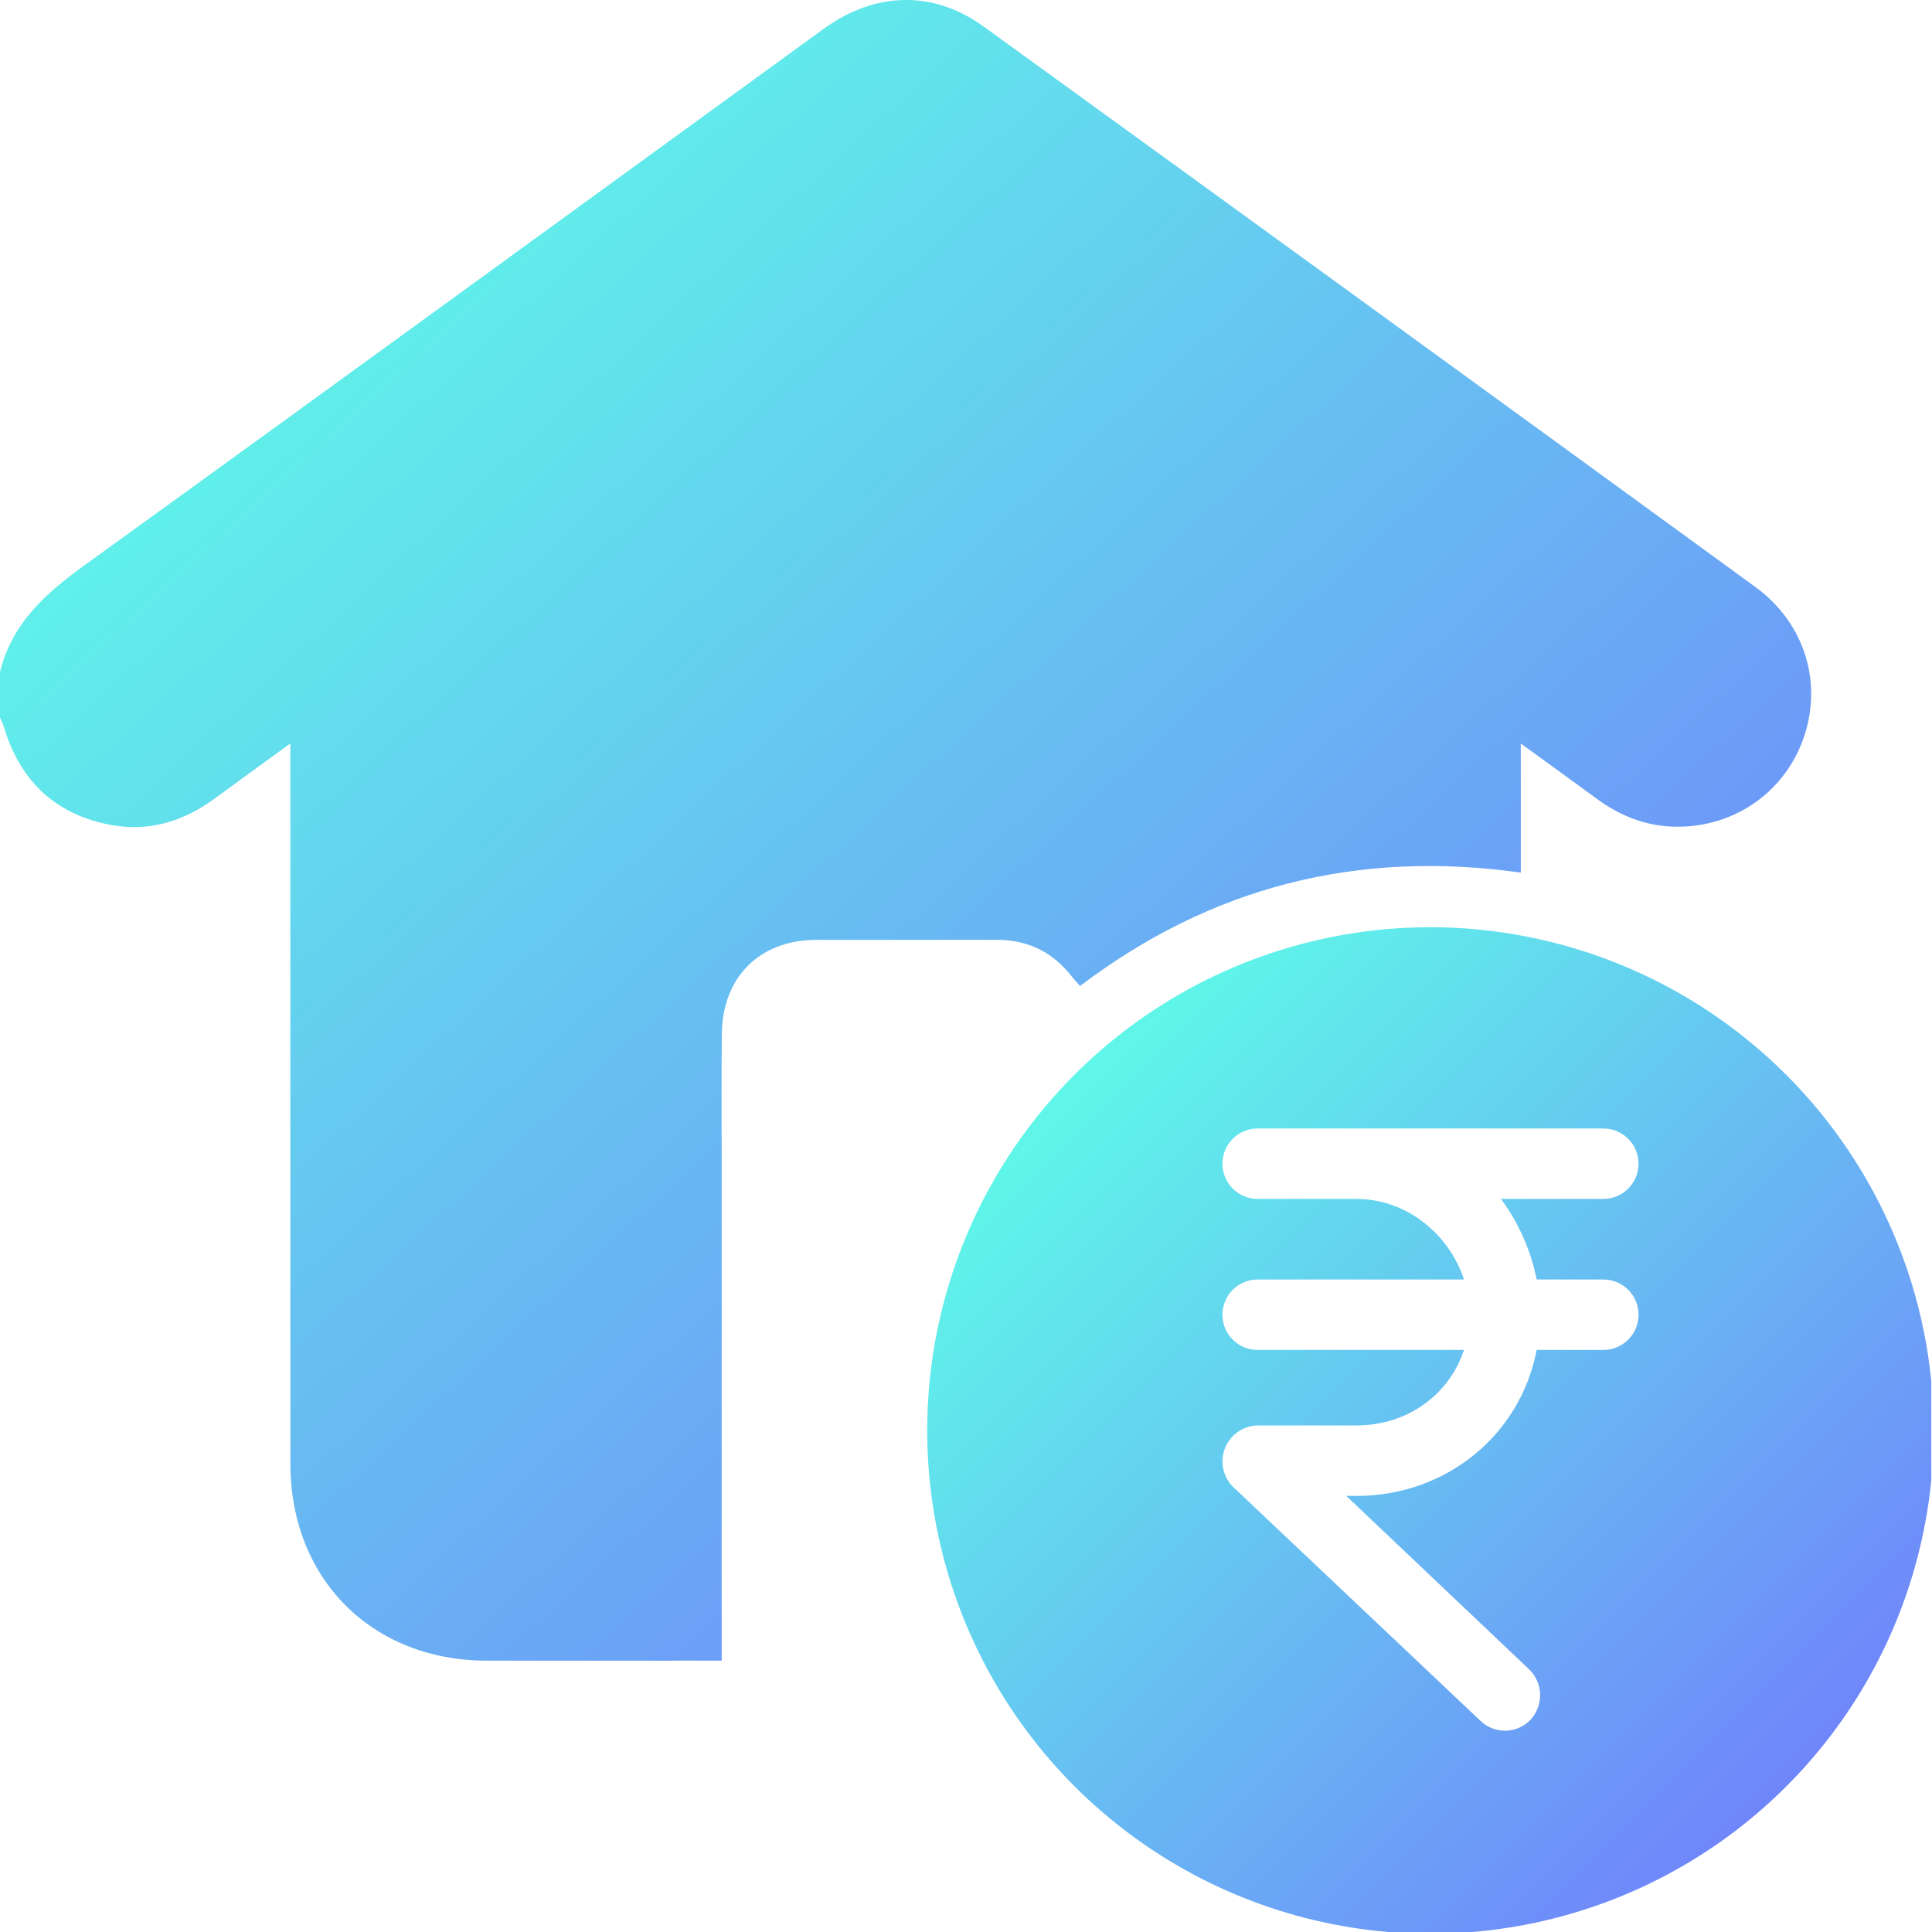 <svg width="100" height="100" viewBox="0 0 100 100" fill="none" xmlns="http://www.w3.org/2000/svg">
<g clip-path="url(#clip0_312_33)">
<path d="M4.47654e-05 34.786C0.608 32.29 2.329 30.733 4.338 29.283C17.128 20.052 29.875 10.756 42.64 1.487C45.284 -0.433 48.302 -0.516 50.9 1.364C64.231 11.017 77.548 20.689 90.853 30.378C93.438 32.261 94.366 35.376 93.331 38.263C92.308 41.114 89.588 42.924 86.502 42.783C85.063 42.718 83.79 42.183 82.634 41.333C81.388 40.415 80.128 39.512 78.717 38.487V45.167C70.261 43.975 62.689 45.892 55.905 51.035C55.756 50.868 55.608 50.715 55.475 50.545C54.491 49.278 53.206 48.644 51.599 48.646C48.474 48.651 45.349 48.641 42.225 48.649C39.335 48.657 37.4 50.566 37.363 53.482C37.334 55.824 37.355 58.166 37.355 60.511C37.355 68.547 37.355 76.586 37.355 84.622V85.955C37.001 85.955 36.695 85.955 36.388 85.955C32.645 85.955 28.902 85.965 25.159 85.955C19.244 85.936 15.037 81.719 15.031 75.785C15.024 63.779 15.029 51.771 15.029 39.765C15.029 39.413 15.029 39.061 15.029 38.482C13.631 39.499 12.379 40.399 11.137 41.315C9.546 42.488 7.775 43.059 5.816 42.713C2.921 42.199 1.059 40.472 0.209 37.653C0.154 37.473 0.068 37.306 -0.003 37.131C-0.003 36.351 -0.003 35.569 -0.003 34.789L4.47654e-05 34.786Z" fill="url(#paint0_linear_312_33)"/>
<path d="M74.041 47.992C68.889 47.992 63.853 49.52 59.569 52.382C55.285 55.244 51.946 59.313 49.975 64.073C48.003 68.833 47.487 74.07 48.492 79.124C49.497 84.177 51.978 88.818 55.621 92.462C59.265 96.105 63.906 98.586 68.96 99.591C74.013 100.596 79.25 100.08 84.01 98.108C88.77 96.137 92.839 92.798 95.701 88.514C98.564 84.23 100.091 79.194 100.091 74.041C100.084 67.135 97.337 60.514 92.453 55.63C87.57 50.746 80.948 47.999 74.041 47.992ZM79.538 66.226H82.988C83.471 66.226 83.935 66.418 84.277 66.76C84.619 67.102 84.811 67.566 84.811 68.049C84.811 68.533 84.619 68.997 84.277 69.339C83.935 69.681 83.471 69.873 82.988 69.873H79.538C78.686 74.302 74.831 77.428 70.217 77.428H69.683L79.145 86.403C79.497 86.741 79.702 87.204 79.715 87.693C79.729 88.181 79.55 88.655 79.218 89.013C79.053 89.187 78.856 89.327 78.637 89.424C78.418 89.522 78.182 89.575 77.943 89.581C77.703 89.587 77.465 89.546 77.241 89.46C77.018 89.374 76.813 89.245 76.64 89.08L63.845 76.981C63.58 76.725 63.397 76.398 63.319 76.039C63.24 75.68 63.27 75.305 63.404 74.963C63.537 74.621 63.77 74.326 64.071 74.116C64.372 73.905 64.729 73.789 65.097 73.781H70.216C72.806 73.781 75.007 72.218 75.775 69.873H65.097C64.613 69.873 64.149 69.681 63.807 69.339C63.465 68.997 63.273 68.533 63.273 68.049C63.273 67.566 63.465 67.102 63.807 66.76C64.149 66.418 64.613 66.226 65.097 66.226H75.775C75.007 63.881 72.805 62.057 70.216 62.057H65.097C64.613 62.057 64.149 61.865 63.807 61.523C63.465 61.181 63.273 60.718 63.273 60.234C63.273 59.75 63.465 59.286 63.807 58.944C64.149 58.602 64.613 58.41 65.097 58.41H82.987C83.47 58.41 83.934 58.602 84.276 58.944C84.618 59.286 84.81 59.75 84.81 60.234C84.81 60.718 84.618 61.181 84.276 61.523C83.934 61.865 83.47 62.057 82.987 62.057H77.69C78.605 63.295 79.236 64.718 79.538 66.226Z" fill="url(#paint1_linear_312_33)"/>
</g>
<defs>
<linearGradient id="paint0_linear_312_33" x1="-0.003" y1="-0.001" x2="85.635" y2="93.396" gradientUnits="userSpaceOnUse">
<stop offset="0.115" stop-color="#5EFCE8"/>
<stop offset="1" stop-color="#736EFE"/>
</linearGradient>
<linearGradient id="paint1_linear_312_33" x1="47.992" y1="47.992" x2="100.091" y2="100.091" gradientUnits="userSpaceOnUse">
<stop offset="0.115" stop-color="#5EFCE8"/>
<stop offset="1" stop-color="#736EFE"/>
</linearGradient>
<clipPath id="clip0_312_33">
<rect width="99.963" height="100" fill="white"/>
</clipPath>
</defs>
</svg>
